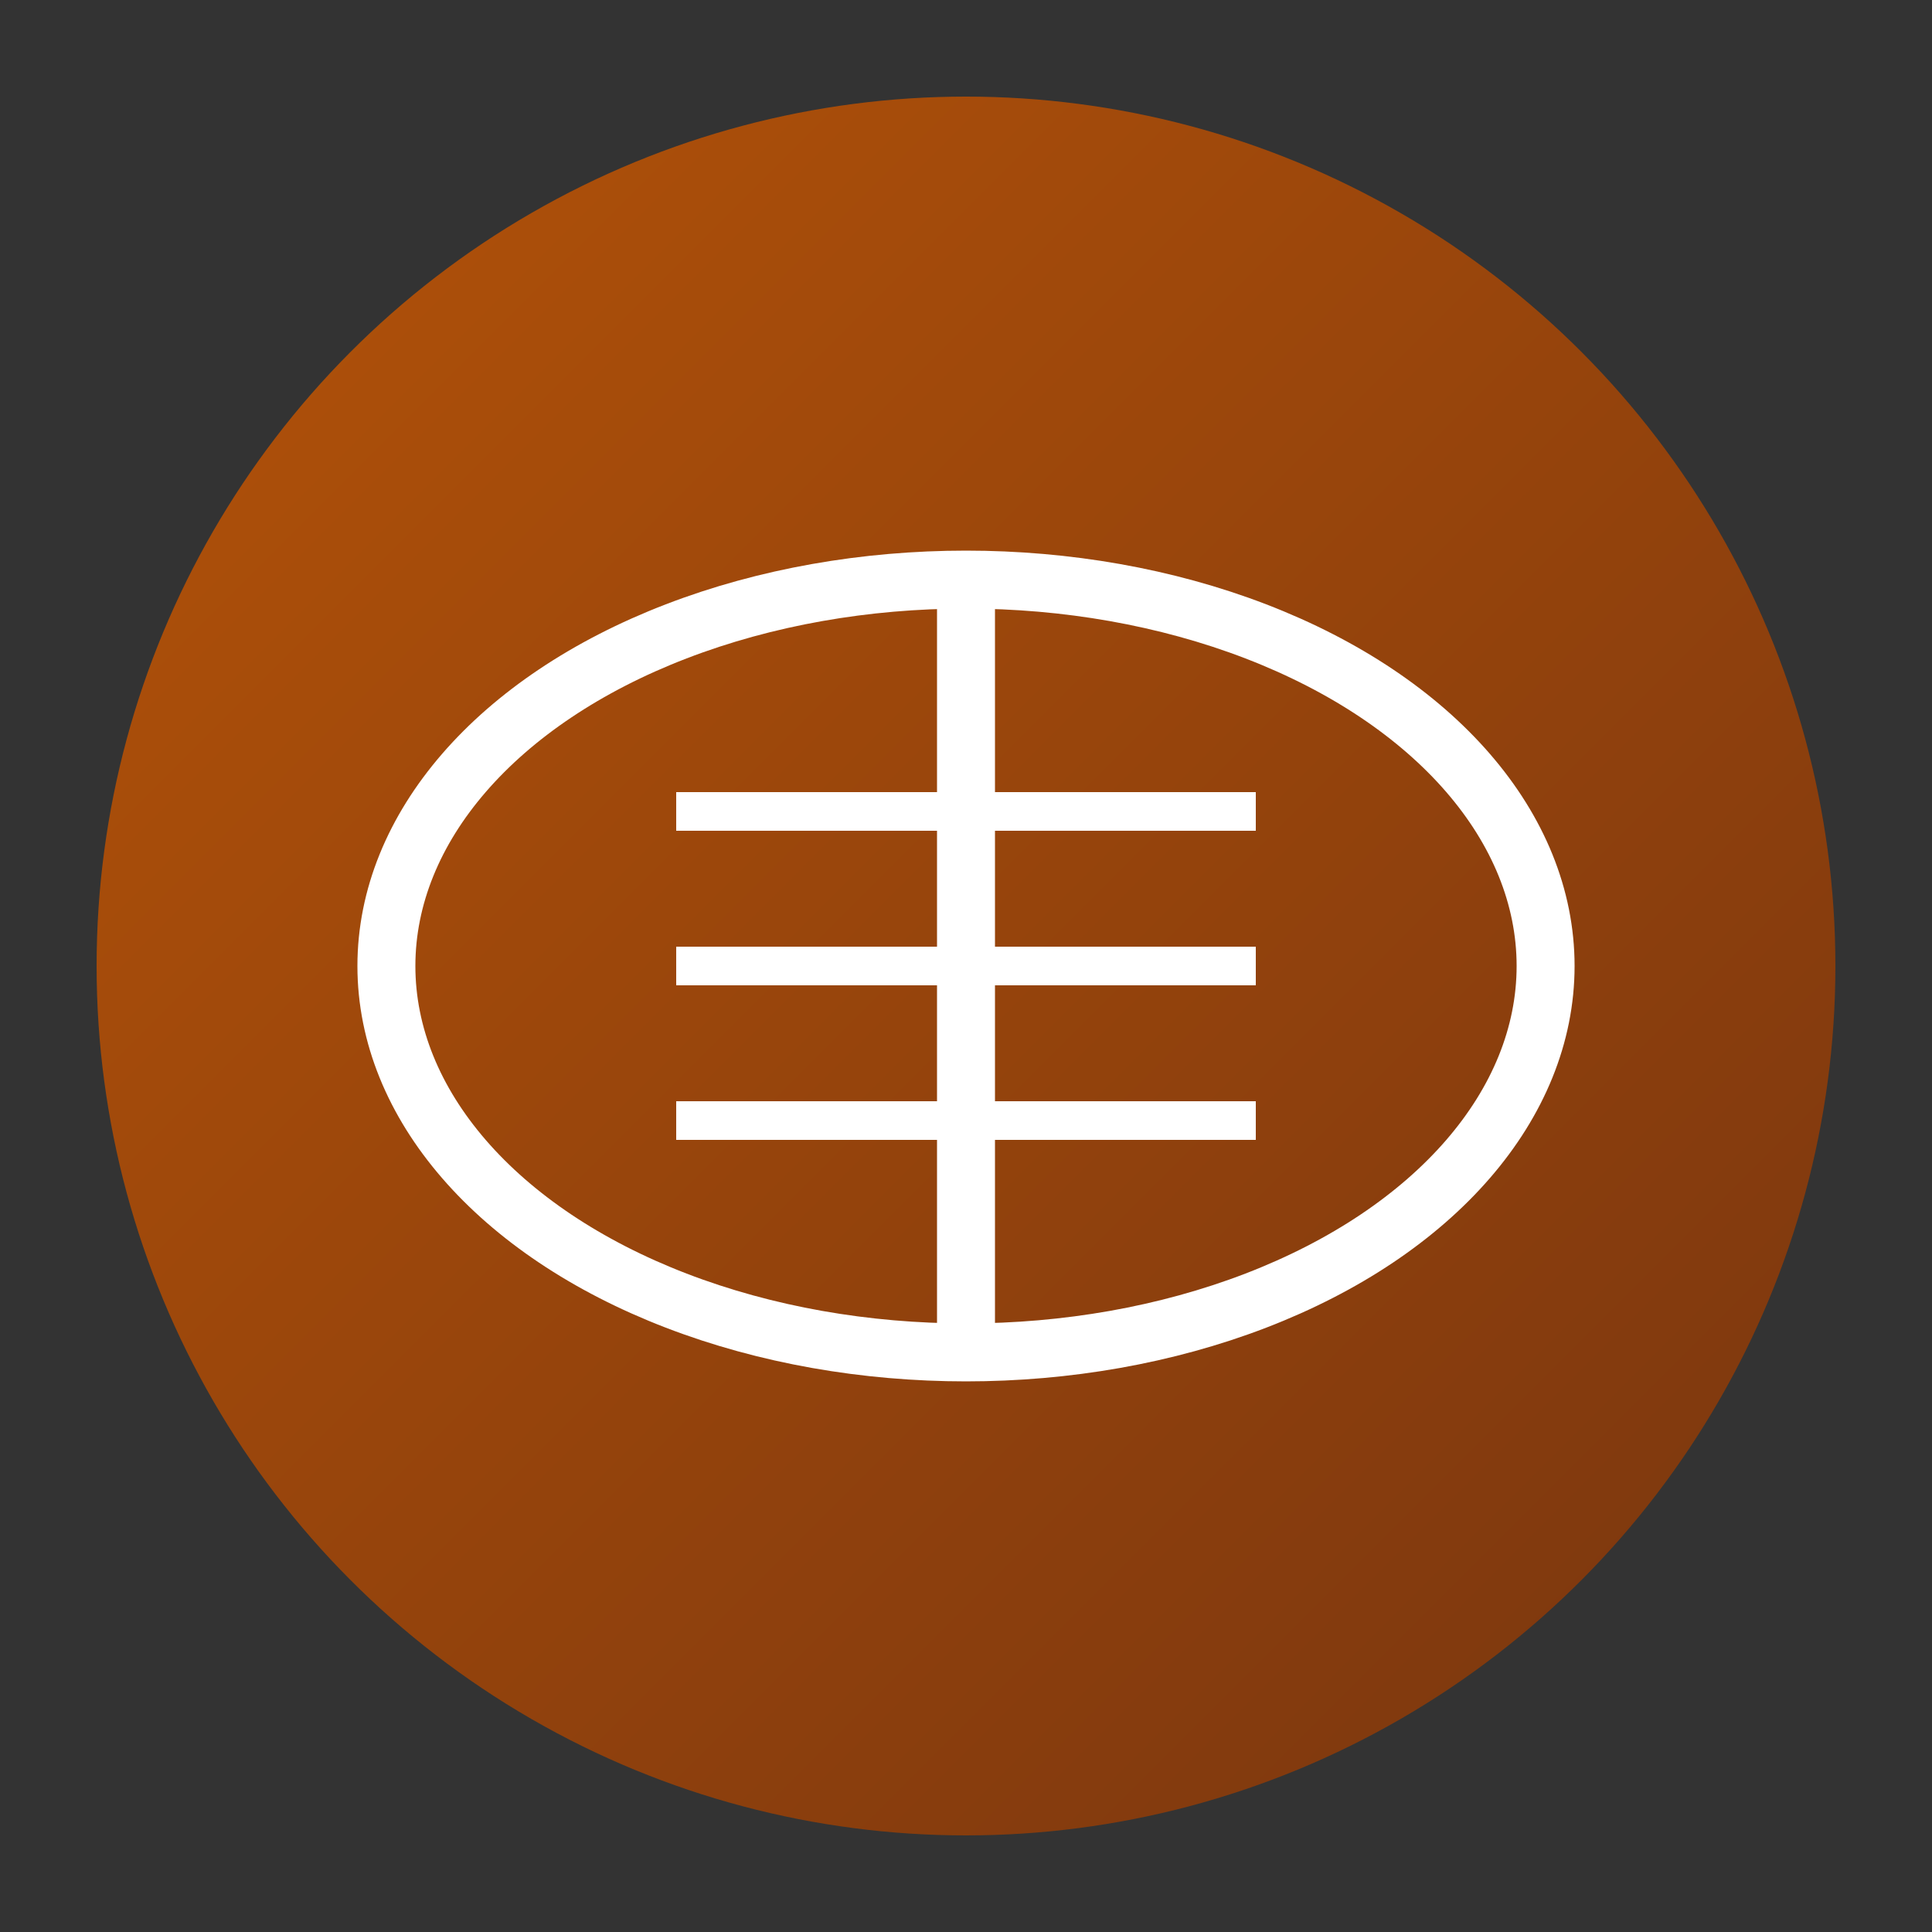 <svg xmlns="http://www.w3.org/2000/svg" viewBox="0 0 100 100">
  <rect x="0" y="0" width="100" height="100" fill="#333333" stroke="none"/>
  <defs>
    <linearGradient id="footballGrad" x1="0%" y1="0%" x2="100%" y2="100%">
      <stop offset="0%" style="stop-color:#b45309"/>
      <stop offset="100%" style="stop-color:#78350f"/>
    </linearGradient>
  </defs>
  <circle cx="50" cy="50" r="45" fill="url(#footballGrad)"/>
  <ellipse cx="50" cy="50" rx="30" ry="20" fill="none" stroke="white" stroke-width="3"/>
  <line x1="50" y1="30" x2="50" y2="70" stroke="white" stroke-width="3"/>
  <line x1="35" y1="42" x2="65" y2="42" stroke="white" stroke-width="2"/>
  <line x1="35" y1="50" x2="65" y2="50" stroke="white" stroke-width="2"/>
  <line x1="35" y1="58" x2="65" y2="58" stroke="white" stroke-width="2"/>
</svg>
